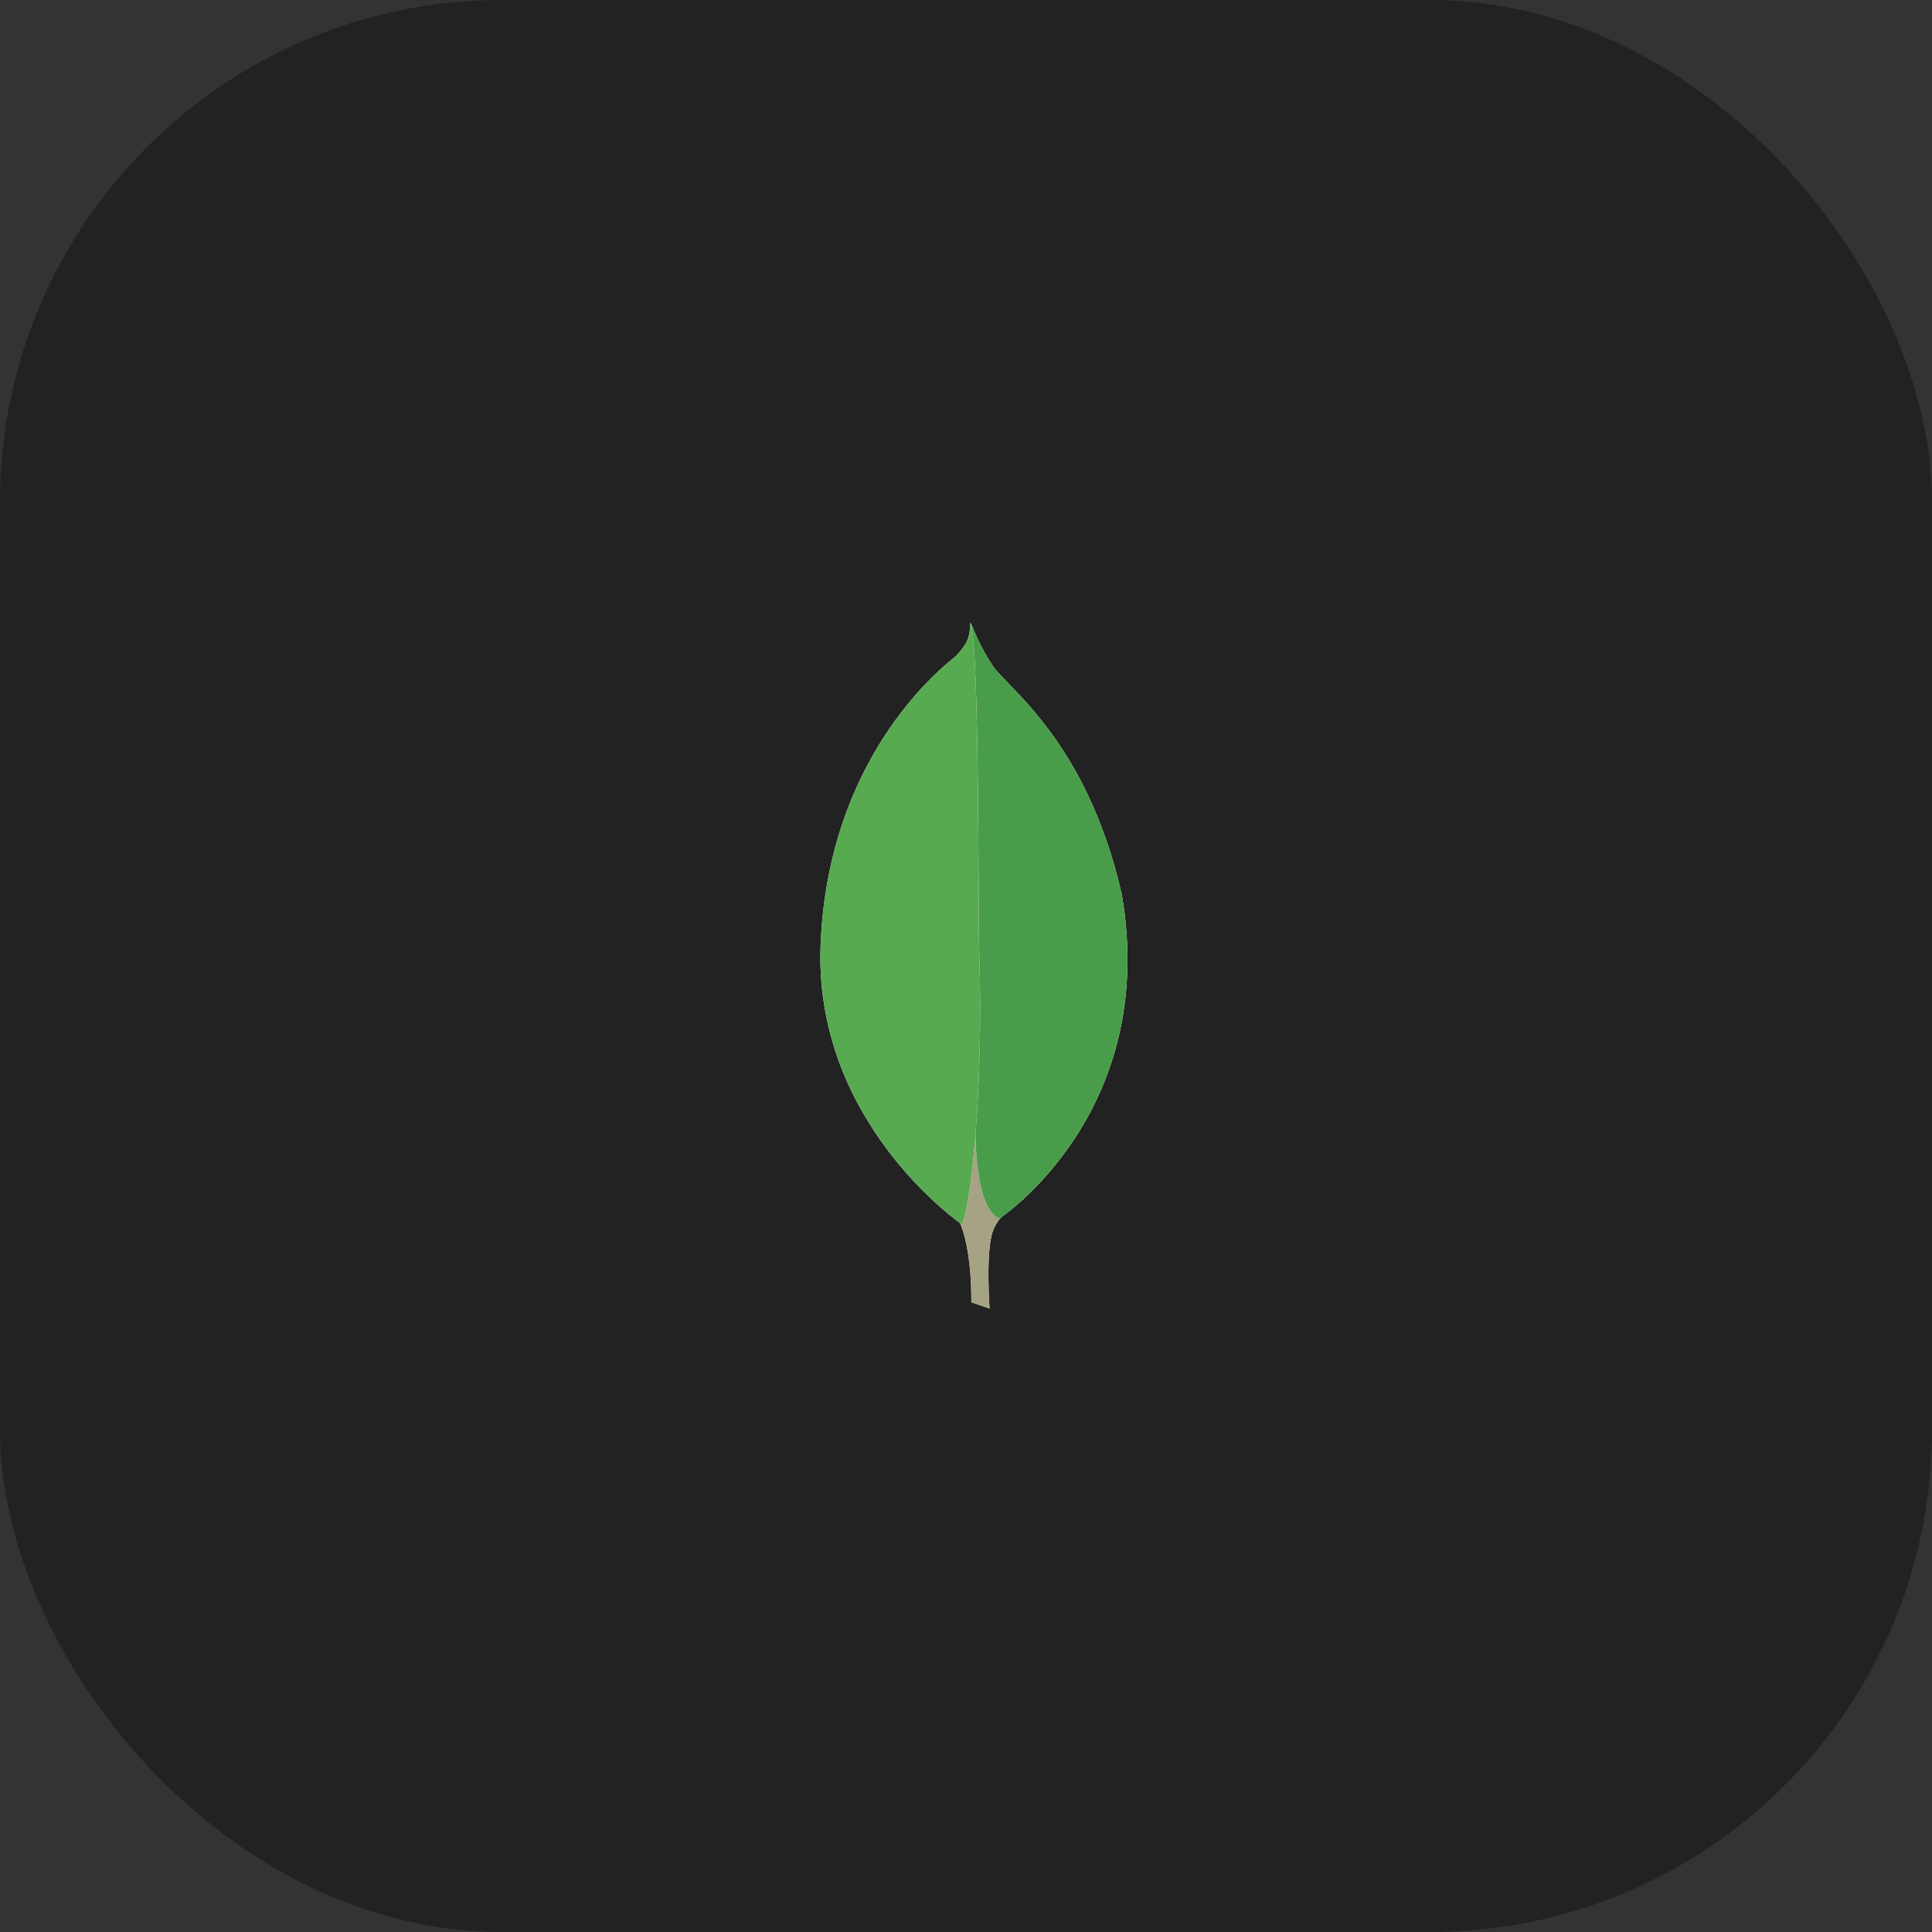 <?xml version="1.0" encoding="UTF-8"?> <svg xmlns="http://www.w3.org/2000/svg" width="77" height="77" viewBox="0 0 77 77" fill="none"><rect x="0" y="0" width="77" height="77" fill="#333333" stroke="none"/><rect width="77" height="77" rx="20" fill="#222222"></rect><path fill-rule="evenodd" clip-rule="evenodd" d="M39.44 52.152L38.712 51.903C38.712 51.903 38.801 48.191 37.469 47.925C36.582 46.895 37.611 4.238 40.807 47.783C40.807 47.783 39.706 48.333 39.511 49.275C39.298 50.198 39.44 52.152 39.44 52.152Z" fill="white"></path><path fill-rule="evenodd" clip-rule="evenodd" d="M39.44 52.152L38.712 51.903C38.712 51.903 38.801 48.191 37.469 47.925C36.582 46.895 37.611 4.238 40.807 47.783C40.807 47.783 39.706 48.333 39.511 49.275C39.298 50.198 39.44 52.152 39.44 52.152Z" fill="#A6A385"></path><path fill-rule="evenodd" clip-rule="evenodd" d="M39.829 48.567C39.829 48.567 46.203 44.376 44.711 35.656C43.273 29.316 39.883 27.238 39.51 26.439C39.102 25.871 38.711 24.877 38.711 24.877L38.977 42.511C38.977 42.529 38.427 47.91 39.829 48.567Z" fill="white"></path><path fill-rule="evenodd" clip-rule="evenodd" d="M39.829 48.567C39.829 48.567 46.203 44.376 44.711 35.656C43.273 29.316 39.883 27.238 39.51 26.439C39.102 25.871 38.711 24.877 38.711 24.877L38.977 42.511C38.977 42.529 38.427 47.91 39.829 48.567Z" fill="#499D4A"></path><path fill-rule="evenodd" clip-rule="evenodd" d="M38.338 48.8C38.338 48.8 32.355 44.715 32.711 37.523C33.048 30.33 37.273 26.796 38.089 26.157C38.622 25.589 38.64 25.375 38.675 24.807C39.048 25.606 38.977 36.759 39.03 38.073C39.19 43.134 38.746 47.841 38.338 48.8Z" fill="white"></path><path fill-rule="evenodd" clip-rule="evenodd" d="M38.338 48.8C38.338 48.8 32.355 44.715 32.711 37.523C33.048 30.33 37.273 26.796 38.089 26.157C38.622 25.589 38.64 25.375 38.675 24.807C39.048 25.606 38.977 36.759 39.03 38.073C39.19 43.134 38.746 47.841 38.338 48.8Z" fill="#58AA50"></path></svg> 